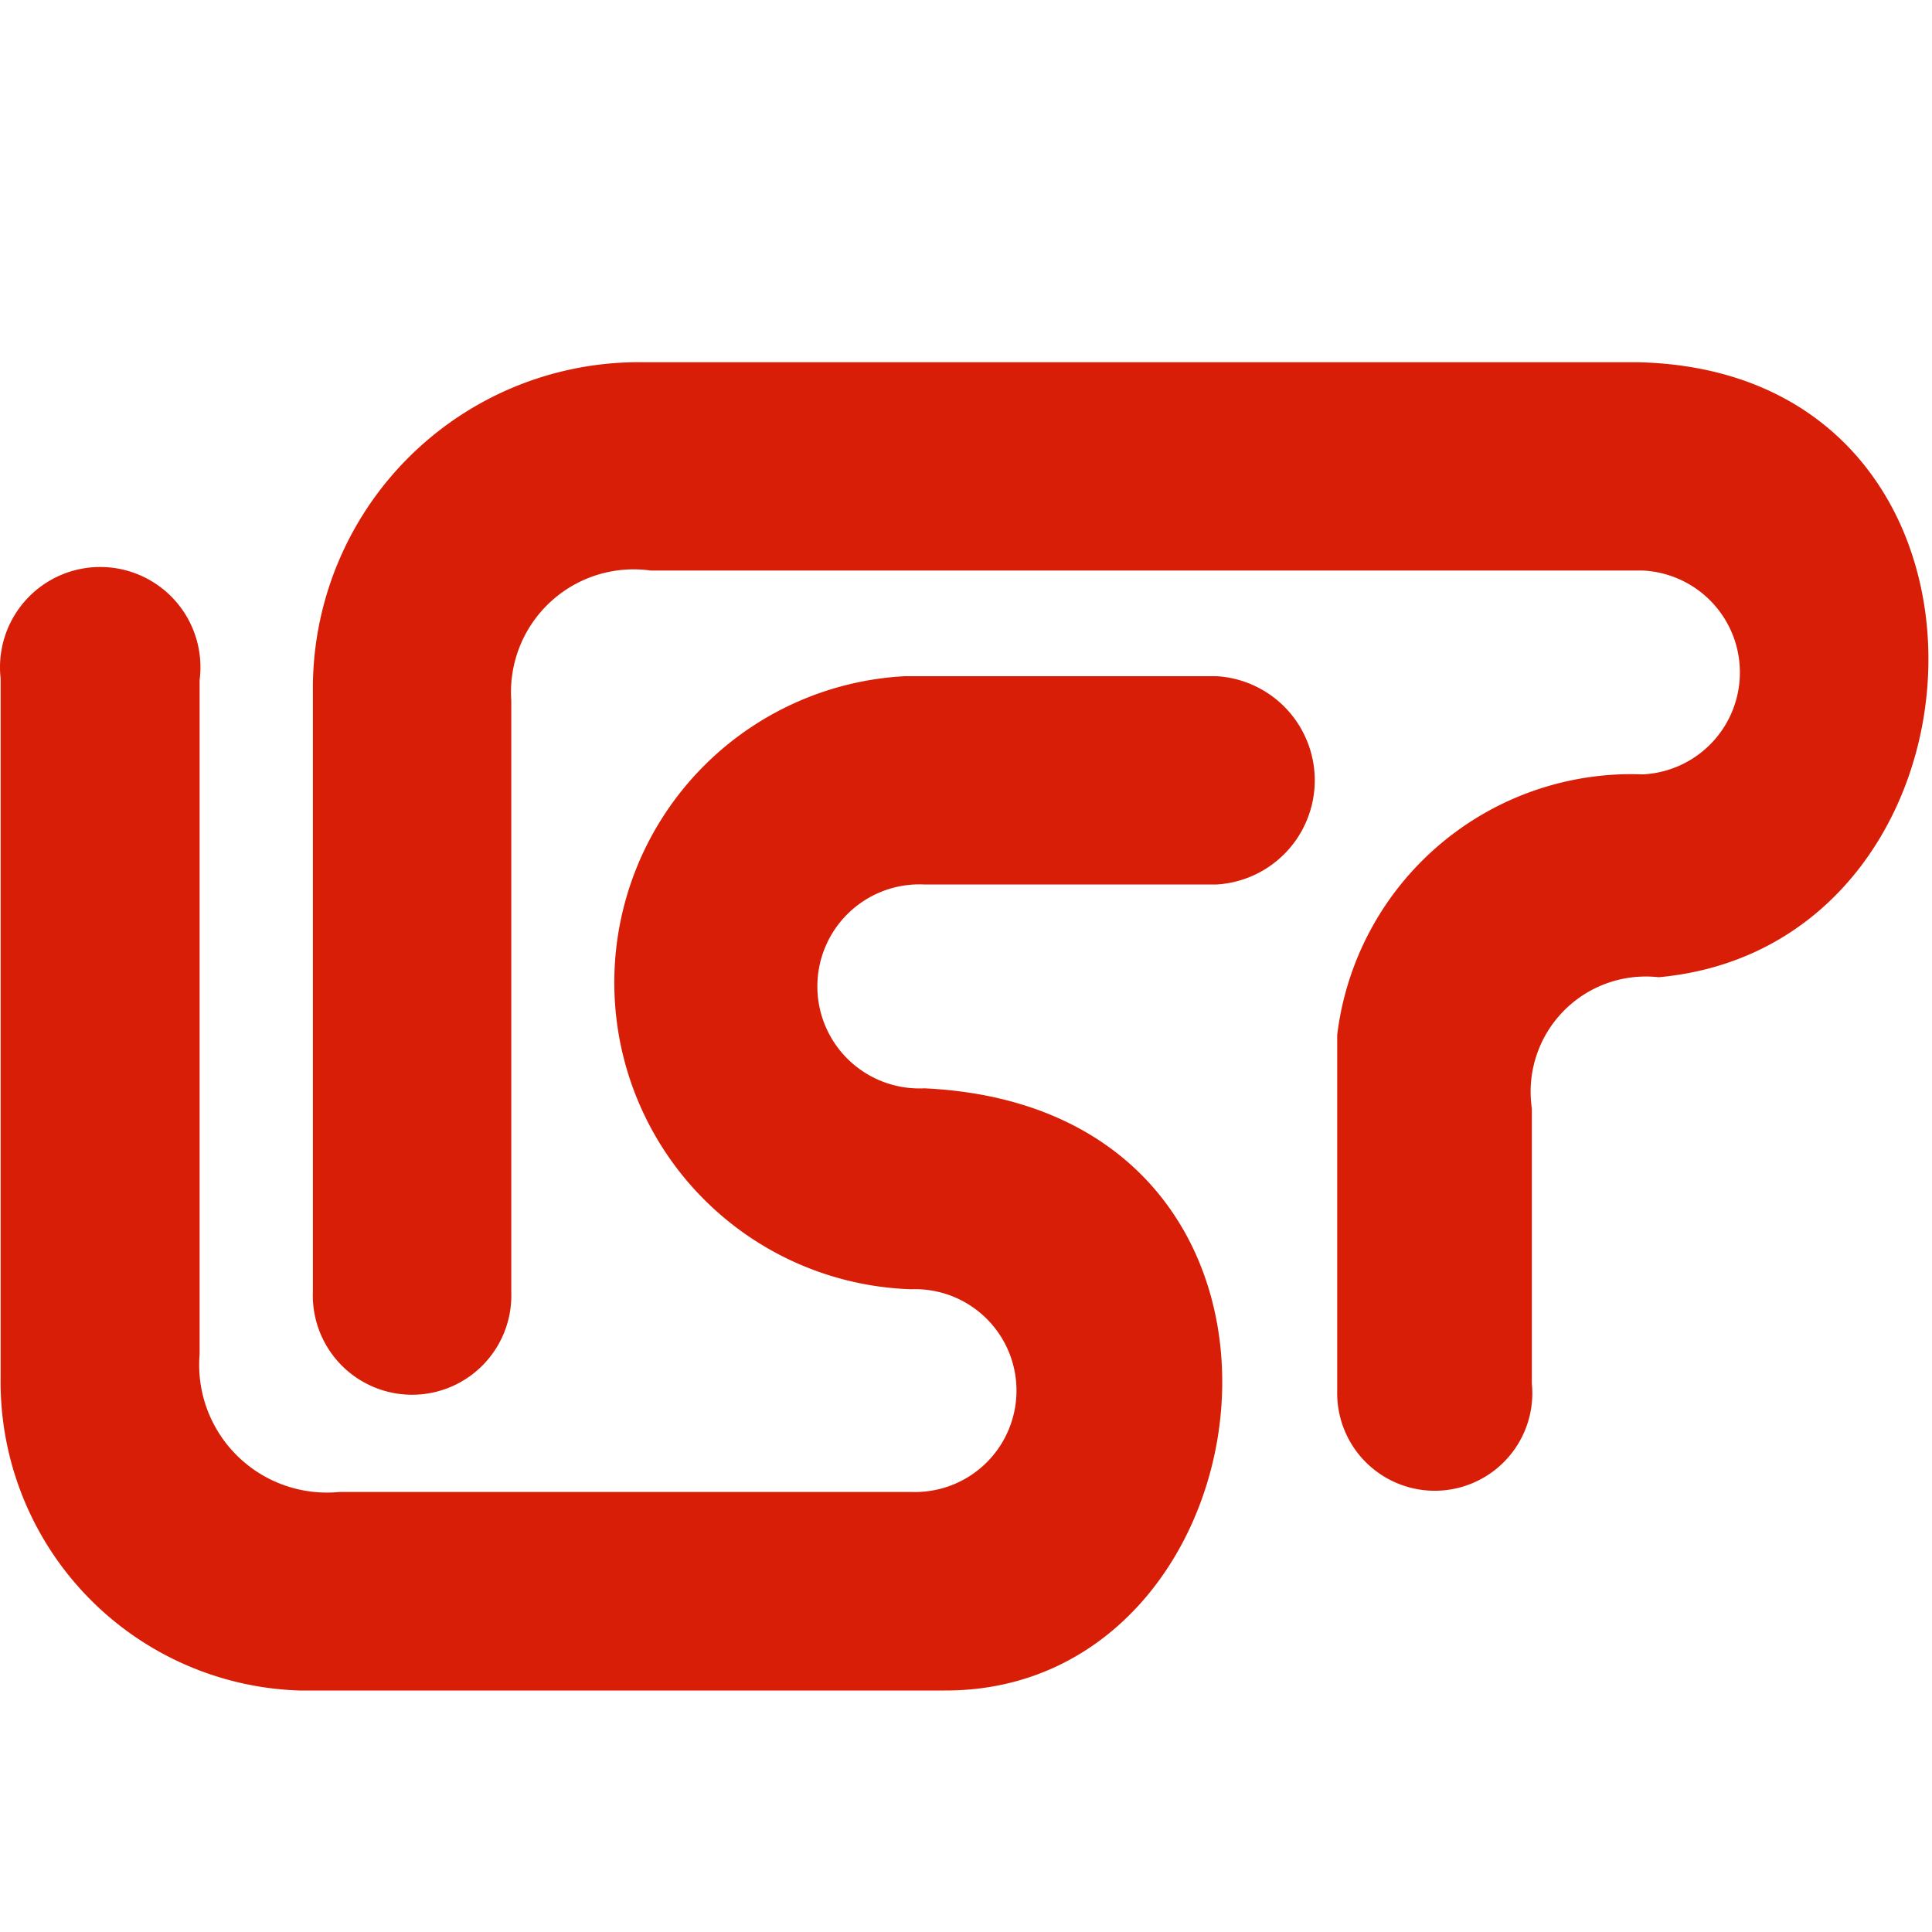 <?xml version="1.0" standalone="no"?><!DOCTYPE svg PUBLIC "-//W3C//DTD SVG 1.1//EN" "http://www.w3.org/Graphics/SVG/1.1/DTD/svg11.dtd"><svg class="icon" width="200px" height="200.00px" viewBox="0 0 1024 1024" version="1.1" xmlns="http://www.w3.org/2000/svg"><path fill="#d81e06" d="M879.115 517.952a61.056 61.056 0 0 0-67.2 69.568v145.856a51.712 51.712 0 1 1-103.168 4.032V548.544A157.12 157.12 0 0 1 870.731 410.432a54.08 54.08 0 0 0 0-108.032H344.907A65.024 65.024 0 0 0 270.987 371.2v313.6a52.608 52.608 0 1 1-105.152 0V365.44A172.8 172.8 0 0 1 341.707 192h526.4c210.816 4.672 196.16 309.12 11.008 325.952zM482.827 683.328a53.76 53.76 0 1 1 0.704 107.456H179.851a67.712 67.712 0 0 1-74.048-73.088V360.448A53.12 53.12 0 1 0 0.331 359.552v370.496A163.648 163.648 0 0 0 158.731 896h341.824c178.112 0.704 217.6-308.416-10.624-319.168a54.08 54.08 0 1 1 0-108.032h154.88a55.296 55.296 0 0 0 0-110.4H479.563a162.624 162.624 0 0 0 3.264 324.928z"  /></svg>